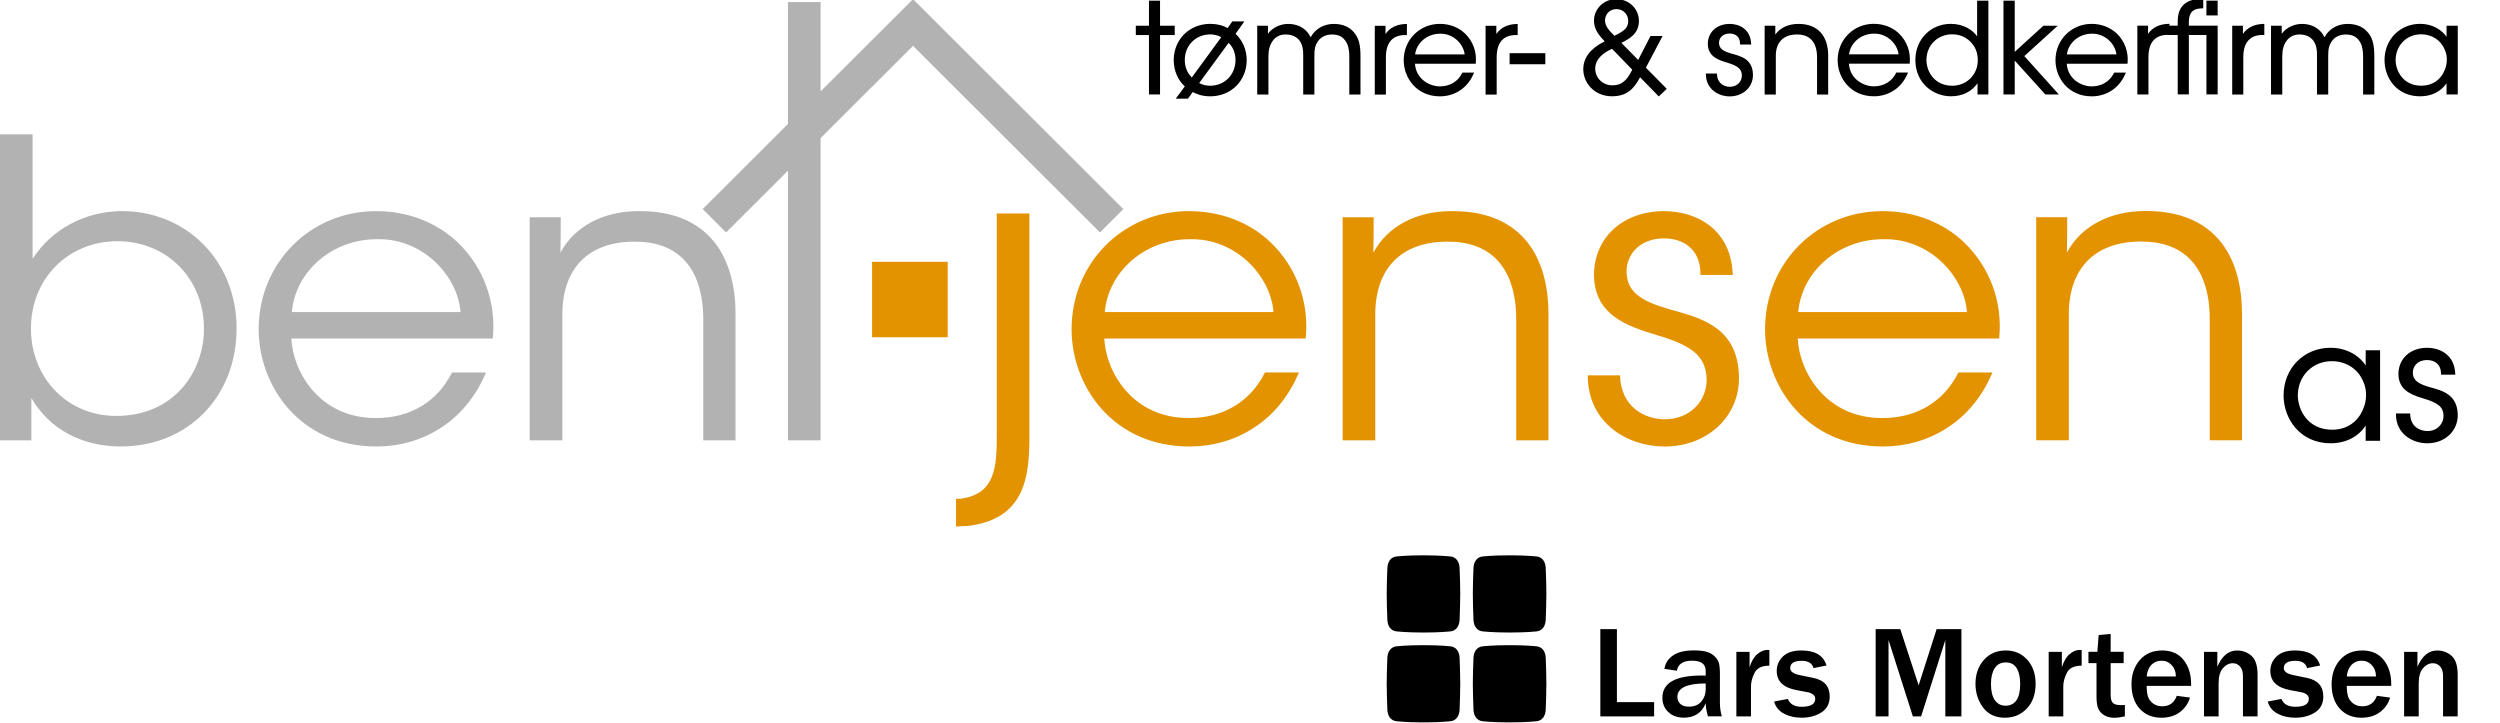 <svg xmlns="http://www.w3.org/2000/svg" viewBox="0 0 242 70"><g transform="matrix(1.333 0 0 -1.333 0 793.7)"><g transform="matrix(1.012 0 0 1.01 -37.297 74.426)"><path d="m51.489 492.23v-0.03c0-3.113-2.163-6.265-6.295-6.265-3.488 0-6.118 2.707-6.118 6.295 0 3.572 2.668 6.266 6.206 6.266 3.539 0 6.207-2.694 6.207-6.266m-5.912 8.433c-2.649-0.029-5.013-1.305-6.382-3.429v8.948h-2.345v-22h2.255v3.042c1.28-2.219 3.599-3.485 6.413-3.485 4.818 0 8.314 3.571 8.314 8.491 0 4.808-3.549 8.433-8.255 8.433" fill="#b2b2b2"></path><path d="m57.795 493.4c0.259 2.945 2.913 5.24 6.084 5.24 0.054 2e-3 0.107 3e-3 0.161 3e-3 3.262 0 5.676-2.716 5.86-5.243zm6.052 7.26c-4.728 0-8.431-3.73-8.431-8.491 0-4.088 2.965-8.433 8.461-8.433 1.651 0 3.227 0.454 4.559 1.31 1.406 0.888 2.528 2.237 3.246 3.903l0.049 0.112h-2.444l-0.022-0.045c-1.027-2.053-2.991-3.231-5.389-3.231-0.026-1e-3 -0.053-1e-3 -0.079-1e-3 -4 0-5.922 3.303-6.035 5.714h14.451l7e-3 0.073c0.239 2.566-0.673 5.053-2.503 6.823-1.522 1.461-3.606 2.266-5.87 2.266" fill="#b2b2b2"></path><path d="m82.885 500.66c-0.063 1e-3 -0.125 2e-3 -0.187 2e-3 -2.56 0-4.627-1.103-5.628-2.99 0.021 0.905 0.021 1.697 0.021 2.466v0.08h-2.227v-16.039h2.344v9.052c0 3.296 1.853 5.203 5.086 5.233 1.519 0.024 2.712-0.384 3.558-1.217 0.973-0.957 1.467-2.438 1.467-4.4v-8.668h2.315v9.112c0 2.104-0.52 3.875-1.504 5.121-1.156 1.464-2.921 2.22-5.245 2.248" fill="#b2b2b2"></path><path d="m102.37 515.9-15.092-15.094 1.68-1.679 13.412 13.415 13.413-13.415 1.679 1.679zm-8.973-31.722h2.342v31.515h-2.342z" fill="#b2b2b2"></path><path d="m201.66 487.39 0.08 0.011c0 1.408 1.052 2.47 2.445 2.47 1.021 0 1.884-0.564 2.254-1.476 0.138-0.298 0.205-0.637 0.196-0.982 0-0.339-0.074-0.684-0.208-0.975-0.36-0.936-1.188-1.495-2.216-1.495-1.794 0-2.46 1.464-2.471 2.448zm4.949 2.174c-0.421 0.656-1.314 1.271-2.518 1.271-1.924 0-3.374-1.476-3.374-3.434 0-1.664 1.182-3.433 3.374-3.433 1.083 0 1.985 0.46 2.518 1.272v-1.095h1.034v6.512h-1.034z"></path><path d="m211.22 488-0.035 0.01c-0.737 0.215-1.17 0.448-1.193 0.999-0.011 0.244 0.073 0.472 0.235 0.642 0.185 0.195 0.463 0.302 0.782 0.302 0.621 0 1.007-0.372 1.007-0.971v-0.08h1.023l-4e-3 0.084c-0.06 1.364-1.124 1.848-2.015 1.848-1.214 0-2.062-0.78-2.062-1.9 0.025-1.012 0.697-1.418 1.699-1.716 1.155-0.336 1.515-0.631 1.538-1.26 4e-3 -0.294-0.105-0.569-0.308-0.775-0.213-0.216-0.512-0.335-0.843-0.335-0.549 0-1.204 0.311-1.241 1.187l-3e-3 0.076h-1.019v-0.081c9e-3 -1.354 1.141-2.063 2.252-2.063 0.652 0 1.236 0.236 1.647 0.664 0.367 0.383 0.557 0.894 0.534 1.439-0.049 1.398-1.082 1.68-1.994 1.93"></path><path d="m108.38 484.44c0-2.283-0.18-4.059-2.452-4.438-0.107-0.027-0.252-0.027-0.392-0.027h-0.08v-2l0.09 0.01c0.232 0.029 0.464 0.029 0.678 0.03 4.152 0.467 4.5 3.459 4.5 6.483v15.993h-2.344z" fill="#e49300"></path><path d="m116.13 493.4c0.258 2.945 2.912 5.24 6.083 5.24 3.338 0.092 5.836-2.672 6.023-5.24zm6.052 7.26c-4.729 0-8.433-3.73-8.433-8.491 0-4.088 2.965-8.433 8.462-8.433 1.653 0 3.229 0.454 4.558 1.31 1.406 0.888 2.529 2.237 3.246 3.903l0.049 0.112h-2.442l-0.022-0.045c-1.026-2.053-2.991-3.231-5.39-3.231-0.027-1e-3 -0.053-1e-3 -0.08-1e-3 -3.999 0-5.922 3.303-6.035 5.714h14.453l7e-3 0.073c0.239 2.566-0.674 5.053-2.504 6.823-1.52 1.461-3.604 2.266-5.869 2.266" fill="#e49300"></path><path d="m141.22 500.66c-0.062 1e-3 -0.125 2e-3 -0.187 2e-3 -2.56 0-4.627-1.103-5.628-2.991 0.02 0.906 0.02 1.698 0.02 2.467v0.08h-2.226v-16.039h2.342v9.052c0 3.296 1.854 5.203 5.086 5.233 1.511 0.027 2.712-0.385 3.559-1.218 0.974-0.958 1.469-2.438 1.469-4.399v-8.668h2.312v9.112c0 2.104-0.519 3.875-1.503 5.121-1.155 1.464-2.92 2.22-5.244 2.248" fill="#e49300"></path><path d="m156.73 493.58-0.08 0.022c-1.904 0.556-3.018 1.162-3.075 2.612-0.027 0.644 0.197 1.247 0.629 1.698 0.487 0.507 1.211 0.787 2.037 0.787 1.625 0 2.634-0.976 2.634-2.547v-0.08h2.32l-4e-3 0.084c-0.154 3.323-2.746 4.503-4.919 4.503-2.968 0-5.04-1.902-5.04-4.627 0.057-2.452 1.704-3.444 4.161-4.177 2.612-0.759 3.866-1.441 3.924-3.259 0.015-0.768-0.268-1.487-0.794-2.024-0.555-0.566-1.334-0.877-2.193-0.877-1.544 0-3.139 0.953-3.224 3.082l-4e-3 0.077h-2.314v-0.081c0.031-3.307 2.796-5.038 5.51-5.038 1.594 0 3.025 0.576 4.03 1.621 0.896 0.933 1.36 2.179 1.307 3.509-0.121 3.411-2.663 4.104-4.905 4.715" fill="#e49300"></path><path d="m165.89 493.4c0.259 2.945 2.912 5.24 6.083 5.24 0.054 2e-3 0.107 3e-3 0.16 3e-3 3.265 0 5.681-2.716 5.864-5.243zm6.054 7.26c-4.73 0-8.435-3.73-8.435-8.491 0-4.088 2.966-8.433 8.462-8.433 1.652 0 3.229 0.454 4.557 1.31 1.409 0.887 2.533 2.236 3.251 3.903l0.048 0.112h-2.443l-0.022-0.044c-1.029-2.054-2.993-3.232-5.392-3.232-0.026-1e-3 -0.053-1e-3 -0.079-1e-3 -3.997 0-5.921 3.303-6.035 5.714h14.454l7e-3 0.073c0.238 2.564-0.675 5.051-2.506 6.823-1.521 1.461-3.605 2.266-5.867 2.266" fill="#e49300"></path><path d="m196.23 498.42c-1.155 1.463-2.92 2.219-5.245 2.248-0.063 1e-3 -0.124 2e-3 -0.187 2e-3 -2.559 0-4.627-1.104-5.628-2.991 0.021 0.906 0.021 1.698 0.021 2.466v0.08h-2.225v-16.038h2.341v9.052c0 3.295 1.854 5.202 5.087 5.232 0.044 1e-3 0.087 1e-3 0.13 1e-3 1.453 0 2.605-0.409 3.428-1.217 0.973-0.958 1.467-2.439 1.467-4.4v-8.668h2.313v9.111c0 2.105-0.52 3.876-1.502 5.122" fill="#e49300"></path><path d="m99.432 491.59h5.428v5.427h-5.428z" fill="#e49300"></path><path d="m121.15 513.99h-1.054v1.801h-0.795v-1.801h-0.944v-0.671h0.944v-4.271h0.795v4.271h1.054z"></path><path d="m125.51 511.52c0-1.051-0.782-1.844-1.819-1.844-0.284 0-0.548 0.064-0.786 0.191l2.11 2.891c0.32-0.302 0.495-0.739 0.495-1.238m-1.022 1.646-2.111-2.895c-0.322 0.307-0.506 0.757-0.506 1.249 0 1.052 0.785 1.845 1.827 1.845 0.287 0 0.559-0.069 0.79-0.199m1.662 1.137h-0.867l-0.338-0.484c-0.338 0.198-0.778 0.305-1.247 0.305-1.493 0-2.62-1.119-2.62-2.604 0-0.747 0.289-1.432 0.794-1.892l-0.65-0.882h0.874l0.349 0.477c0.263-0.148 0.68-0.309 1.253-0.309 1.491 0 2.616 1.12 2.616 2.606 0 0.728-0.283 1.396-0.799 1.891z"></path><path d="m132.57 514.12c-0.536 0-1.036-0.203-1.37-0.557-0.136-0.141-0.227-0.282-0.295-0.403-0.065 0.122-0.169 0.302-0.261 0.393-0.327 0.371-0.8 0.567-1.364 0.567-0.485 0-1.084-0.22-1.442-0.706v0.574h-0.769v-4.945h0.804v2.748c0 0.464 0.1 0.827 0.308 1.11 0.16 0.234 0.491 0.483 0.954 0.459 0.446-8e-3 0.772-0.164 0.996-0.474 0.184-0.294 0.251-0.602 0.238-1.102v-2.741h0.802v2.741c0 0.534 0.041 0.782 0.273 1.11 0.196 0.291 0.567 0.466 0.993 0.466 0.406 0 0.698-0.122 0.898-0.377 0.232-0.259 0.341-0.649 0.341-1.227v-2.713h0.803v2.741c0 0.784-0.094 1.364-0.562 1.834-0.404 0.415-0.955 0.502-1.347 0.502"></path><path d="m137.81 513.32v0.798l-0.075-2e-3c-0.655-0.02-1.145-0.261-1.459-0.72v0.588h-0.771v-4.945h0.798v2.686c0 1.044 0.475 1.595 1.373 1.595z"></path><path d="m138.4 511.93c0.104 0.839 0.871 1.486 1.786 1.486 0.016 0 0.031 1e-3 0.047 1e-3 0.939 0 1.64-0.761 1.721-1.487zm1.776 2.193c-1.456 0-2.596-1.148-2.596-2.614 0-1.259 0.913-2.597 2.604-2.597 0.508 0 0.993 0.141 1.404 0.405 0.434 0.276 0.78 0.691 0.999 1.2l0.044 0.102h-0.84l-0.021-0.041c-0.3-0.603-0.878-0.949-1.587-0.949h-0.014c-0.709 0-1.705 0.503-1.78 1.629h4.36l5e-3 0.066c0.074 0.79-0.208 1.556-0.77 2.102-0.469 0.449-1.11 0.697-1.808 0.697"></path><path d="m145.76 513.32v0.798l-0.074-2e-3c-0.656-0.02-1.146-0.261-1.459-0.72v0.588h-0.772v-4.945h0.797v2.686c0 1.044 0.475 1.595 1.372 1.595z"></path><path d="m145.18 511.22h2.562v0.796h-2.562z"></path><path d="m153.98 510.83c-0.355-0.714-0.708-1.126-1.419-1.126-0.698 0-1.23 0.517-1.239 1.201 6e-3 0.371 0.137 0.922 1.204 1.429zm-1.953 3.545c0 0.399 0.302 0.81 0.808 0.81h0.012c0.529 0 0.844-0.429 0.844-0.845 0-0.521-0.302-0.734-0.99-1.072l-0.064 0.064c-0.286 0.286-0.61 0.609-0.61 1.043m4.13-1.123h-0.867l-0.885-1.723-1.205 1.23c0.583 0.289 1.259 0.667 1.259 1.572 0 0.881-0.713 1.571-1.624 1.571-0.898 0-1.603-0.69-1.603-1.572 0.017-0.633 0.389-1.061 0.769-1.465-1.018-0.501-1.535-1.175-1.535-2.004 0-0.955 0.77-1.944 2.059-1.944 1.061 0 1.569 0.521 2.017 1.367l1.342-1.379 0.573 0.546-1.498 1.522z"></path><path d="m161.12 511.98-0.021 5e-3c-0.566 0.167-0.876 0.335-0.893 0.746-8e-3 0.181 0.055 0.349 0.176 0.476 0.138 0.144 0.344 0.223 0.581 0.223 0.463 0 0.75-0.276 0.75-0.72v-0.072h0.8l-4e-3 0.076c-0.049 1.037-0.859 1.406-1.536 1.406-0.926 0-1.572-0.595-1.572-1.447 0.02-0.856 0.678-1.124 1.293-1.307 0.867-0.254 1.137-0.473 1.152-0.94 4e-3 -0.218-0.076-0.423-0.225-0.575-0.159-0.163-0.383-0.252-0.63-0.252-0.41 0-0.9 0.232-0.928 0.885l-3e-3 0.069h-0.794v-0.073c0.011-1.031 0.873-1.571 1.717-1.571 0.487 0 0.943 0.184 1.25 0.505 0.281 0.292 0.425 0.681 0.408 1.095-0.037 1.068-0.825 1.282-1.521 1.471"></path><path d="m165.95 514.12c-0.744 0.012-1.36-0.268-1.706-0.771 3e-3 0.201 3e-3 0.385 3e-3 0.566v0.073h-0.767v-4.945h0.802v2.785c0 0.965 0.542 1.524 1.488 1.532h0.04c0.426 0 0.763-0.119 1.002-0.354 0.284-0.28 0.429-0.716 0.429-1.295v-2.668h0.798v2.803c0 1.43-0.762 2.259-2.089 2.274"></path><path d="m171.37 513.42c0.937 0 1.638-0.761 1.721-1.487h-3.553c0.103 0.84 0.871 1.487 1.785 1.487h0.047m-0.059 0.707c-1.455 0-2.593-1.149-2.593-2.615 0-1.259 0.912-2.596 2.604-2.596 0.506 0 0.991 0.14 1.402 0.404 0.441 0.279 0.777 0.683 1 1.201l0.044 0.101h-0.842l-0.021-0.04c-0.3-0.604-0.877-0.95-1.584-0.95h-0.014c-0.71 0-1.706 0.503-1.78 1.629h4.36l5e-3 0.067c0.072 0.791-0.209 1.557-0.77 2.101-0.469 0.449-1.112 0.698-1.811 0.698"></path><path d="m175.02 511.52 0.072 8e-3c0 1.052 0.793 1.845 1.845 1.845 0.509 0 0.971-0.188 1.302-0.53 0.349-0.339 0.534-0.787 0.534-1.298 0.015-0.502-0.169-0.974-0.514-1.329-0.335-0.344-0.813-0.541-1.312-0.541-1.207 0-1.847 0.928-1.855 1.845zm3.707 1.705c-0.325 0.469-0.991 0.899-1.889 0.899-1.449 0-2.542-1.116-2.542-2.596 0-1.697 1.313-2.612 2.549-2.612 0.822 0 1.492 0.33 1.911 0.937v-0.805h0.779v6.745h-0.808z"></path><path d="m184.51 513.99h-1.027l-2.058-1.879v3.68h-0.807v-6.743h0.807v2.434l2.175-2.41 0.021-0.024h0.969l-2.477 2.759z"></path><path d="m185.17 511.93c0.104 0.839 0.872 1.486 1.786 1.486 0.016 0 0.031 1e-3 0.046 1e-3 0.938 0 1.638-0.761 1.722-1.487zm1.775 2.193c-1.456 0-2.595-1.148-2.595-2.614 0-1.259 0.913-2.597 2.604-2.597 0.508 0 0.993 0.141 1.404 0.405 0.435 0.276 0.781 0.691 0.999 1.2l0.044 0.102h-0.84l-0.02-0.04c-0.303-0.604-0.881-0.95-1.587-0.95h-0.015c-0.708 0-1.704 0.503-1.779 1.629h4.359l6e-3 0.066c0.072 0.791-0.209 1.557-0.771 2.102-0.472 0.449-1.114 0.697-1.809 0.697"></path><path d="m193.92 514.25c0 0.939 0.582 0.969 0.931 0.986l0.103 6e-3v0.668h-0.073c-0.435 0-1.76 0-1.76-1.598v-0.319h-0.593v0.135l-0.074-3e-3c-0.656-0.019-1.146-0.261-1.462-0.721v0.589h-0.767v-4.944h0.796v2.686c0 1.043 0.474 1.595 1.372 1.595h0.024v-9e-3h0.704v-4.271h0.799v4.271h1.261v-4.271h0.806v4.943h-2.067z"></path><path d="m195.18 514.73h0.807v1.063h-0.807z"></path><path d="m197.8 513.4v0.588h-0.768v-4.944h0.796v2.686c0 1.043 0.475 1.594 1.372 1.594h0.136v0.799l-0.074-3e-3c-0.656-0.019-1.148-0.261-1.462-0.72"></path><path d="m205.32 514.12c-0.539 0-1.04-0.203-1.373-0.557-0.138-0.143-0.229-0.286-0.294-0.403-0.081 0.149-0.176 0.308-0.26 0.393-0.327 0.371-0.799 0.567-1.364 0.567-0.486 0-1.087-0.22-1.445-0.706v0.574h-0.769v-4.945h0.808v2.748c0 0.47 0.1 0.832 0.308 1.11 0.156 0.225 0.472 0.46 0.904 0.46 0.016 0 0.033-1e-3 0.049-1e-3 0.444-8e-3 0.769-0.164 0.993-0.474 0.186-0.296 0.253-0.604 0.238-1.102v-2.741h0.805v2.741c0 0.509 0.038 0.775 0.272 1.109 0.197 0.292 0.568 0.467 0.993 0.467 0.401 0 0.702-0.126 0.9-0.377 0.23-0.259 0.338-0.649 0.338-1.227v-2.713h0.806v2.741c0 0.923-0.154 1.42-0.565 1.834-0.405 0.415-0.954 0.502-1.344 0.502"></path><path d="m212.43 511.53c0-0.25-0.055-0.509-0.156-0.733-0.269-0.701-0.891-1.12-1.663-1.12-1.349 0-1.847 1.098-1.852 1.836l-0.072-1e-3 0.072 8e-3c0 1.057 0.789 1.854 1.836 1.854 0.766 0 1.412-0.424 1.688-1.109 0.106-0.227 0.157-0.48 0.147-0.735m-0.018 2.462v-0.799c-0.33 0.485-1 0.933-1.89 0.933-1.459 0-2.56-1.12-2.56-2.606 0-1.294 0.879-2.605 2.56-2.605 0.805 0 1.48 0.338 1.89 0.935v-0.8h0.805v4.942z"></path><path d="m155.55 464.33h-3.86v6.274h1.19v-5.249h2.67z"></path><path d="m159.25 466.7c-1.354 0-2.031-0.324-2.031-0.97 0-0.193 0.068-0.358 0.204-0.494 0.137-0.137 0.343-0.204 0.618-0.204 0.398 0 0.699 0.126 0.903 0.378 0.204 0.253 0.306 0.54 0.306 0.862zm1.158-2.363h-0.997c-0.09 0.282-0.142 0.595-0.161 0.938-0.278-0.689-0.803-1.034-1.572-1.034-0.462 0-0.834 0.135-1.115 0.407-0.28 0.271-0.42 0.612-0.42 1.022 0 1.067 0.936 1.6 2.808 1.6 0.073 0 0.173-2e-3 0.299-5e-3v0.35c0 0.481-0.328 0.721-0.983 0.721-0.638 0-0.999-0.24-1.085-0.721l-0.892 0.133c0.049 0.386 0.248 0.703 0.598 0.953 0.348 0.25 0.854 0.375 1.516 0.375 0.359 0 0.651-0.03 0.878-0.089 0.227-0.06 0.418-0.162 0.574-0.304 0.157-0.142 0.265-0.297 0.325-0.464 0.059-0.167 0.09-0.45 0.09-0.848v-2.096c0-0.304 0.045-0.616 0.137-0.938"></path><path d="m162.5 464.33h-1.048v4.642h0.947v-1.107c0.135 0.432 0.32 0.747 0.556 0.946 0.236 0.2 0.479 0.299 0.727 0.299 0.033 0 0.079-2e-3 0.137-5e-3v-1.126c-0.533 0-0.886-0.17-1.059-0.51s-0.26-0.669-0.26-0.988z"></path><path d="m164.16 465.4 0.983 0.188c0.151-0.376 0.482-0.565 0.994-0.565 0.649 0 0.974 0.191 0.974 0.575 0 0.122-0.051 0.223-0.152 0.303s-0.22 0.133-0.359 0.161l-0.845 0.161c-0.938 0.18-1.407 0.639-1.407 1.374 0 0.41 0.15 0.759 0.447 1.046 0.297 0.286 0.739 0.429 1.328 0.429 0.98 0 1.579-0.36 1.797-1.08l-0.933-0.188c-0.098 0.349-0.377 0.524-0.837 0.524-0.557 0-0.836-0.175-0.836-0.524 0-0.242 0.225-0.409 0.675-0.501l0.998-0.207c0.775-0.159 1.162-0.604 1.162-1.333 0-0.512-0.199-0.894-0.596-1.147-0.399-0.252-0.872-0.379-1.421-0.379-0.475 0-0.895 0.096-1.259 0.288-0.365 0.191-0.603 0.483-0.713 0.875"></path><path d="m177.6 464.33h-1.154v5.493l-1.738-5.493h-0.592l-1.746 5.493v-5.493h-0.924v6.274h1.769l1.315-4.04 1.291 4.04h1.779z"></path><path d="m180.76 465.1c0.705 0 1.057 0.525 1.057 1.577 0 0.474-0.084 0.849-0.253 1.123-0.168 0.275-0.427 0.412-0.777 0.412-0.361 0-0.63-0.142-0.804-0.425-0.175-0.284-0.262-0.66-0.262-1.129 0-0.505 0.093-0.891 0.278-1.158 0.186-0.267 0.439-0.4 0.761-0.4m-0.037-0.864c-0.687 0-1.211 0.247-1.572 0.74-0.362 0.493-0.542 1.059-0.542 1.696 0 0.686 0.2 1.258 0.599 1.715 0.401 0.456 0.928 0.684 1.584 0.684 0.622 0 1.133-0.222 1.532-0.666 0.401-0.445 0.6-1.022 0.6-1.733 0-0.733-0.207-1.322-0.622-1.767-0.416-0.446-0.942-0.669-1.579-0.669"></path><path d="m184.91 464.33h-1.048v4.642h0.946v-1.107c0.135 0.432 0.321 0.747 0.557 0.946 0.235 0.2 0.478 0.299 0.726 0.299 0.034 0 0.08-2e-3 0.138-5e-3v-1.126c-0.533 0-0.886-0.17-1.059-0.51s-0.26-0.669-0.26-0.988z"></path><path d="m189.33 465.15v-0.818c-0.312-0.067-0.555-0.101-0.727-0.101-0.282 0-0.524 0.056-0.726 0.168-0.202 0.111-0.35 0.264-0.443 0.459-0.094 0.195-0.14 0.494-0.14 0.898v2.404h-0.579v0.814h0.638l0.097 1.209 0.859 0.078v-1.287h0.933v-0.814h-0.933v-2.265c0-0.292 0.053-0.49 0.159-0.596 0.105-0.106 0.305-0.158 0.599-0.158 0.083 0 0.17 3e-3 0.263 9e-3"></path><path d="m192.99 467.2c-3e-3 0.334-0.104 0.607-0.301 0.818-0.197 0.212-0.441 0.317-0.733 0.317-0.287 0-0.528-0.098-0.722-0.296-0.192-0.198-0.306-0.478-0.34-0.839zm0.064-1.388 0.948-0.129c-0.123-0.42-0.362-0.766-0.718-1.038-0.356-0.273-0.801-0.409-1.337-0.409-0.644 0-1.161 0.215-1.554 0.648-0.392 0.432-0.588 1.017-0.588 1.755 0 0.702 0.198 1.283 0.593 1.742 0.396 0.46 0.931 0.69 1.609 0.69 0.662 0 1.173-0.227 1.535-0.681 0.361-0.453 0.542-1.035 0.542-1.746l-4e-3 -0.12h-3.186c0-0.315 0.031-0.568 0.09-0.758 0.06-0.19 0.179-0.356 0.357-0.496 0.176-0.141 0.399-0.212 0.666-0.212 0.517 0 0.867 0.251 1.047 0.754"></path><path d="m198.85 464.33h-1.048v2.9c0 0.307-0.071 0.538-0.212 0.692-0.14 0.155-0.31 0.232-0.51 0.232-0.273 0-0.511-0.119-0.716-0.358s-0.309-0.599-0.309-1.08v-2.386h-1.048v4.642h0.956v-1.075c0.334 0.781 0.803 1.172 1.407 1.172 0.408 0 0.756-0.129 1.045-0.386 0.29-0.258 0.435-0.71 0.435-1.356z"></path><path d="m199.58 465.4 0.983 0.188c0.151-0.376 0.482-0.565 0.994-0.565 0.649 0 0.974 0.191 0.974 0.575 0 0.122-0.051 0.223-0.151 0.303-0.102 0.08-0.221 0.133-0.36 0.161l-0.845 0.161c-0.938 0.18-1.407 0.639-1.407 1.374 0 0.41 0.15 0.759 0.447 1.046 0.297 0.286 0.74 0.429 1.328 0.429 0.98 0 1.579-0.36 1.797-1.08l-0.933-0.188c-0.098 0.349-0.377 0.524-0.837 0.524-0.557 0-0.836-0.175-0.836-0.524 0-0.242 0.225-0.409 0.675-0.501l0.998-0.207c0.775-0.159 1.162-0.604 1.162-1.333 0-0.512-0.199-0.894-0.596-1.147-0.399-0.252-0.872-0.379-1.421-0.379-0.475 0-0.895 0.096-1.259 0.288-0.365 0.191-0.603 0.483-0.713 0.875"></path><path d="m207.35 467.2c-3e-3 0.334-0.104 0.607-0.301 0.818-0.198 0.212-0.442 0.317-0.733 0.317-0.288 0-0.528-0.098-0.722-0.296-0.192-0.198-0.306-0.478-0.34-0.839zm0.064-1.388 0.948-0.129c-0.123-0.42-0.362-0.766-0.718-1.038-0.356-0.273-0.801-0.409-1.337-0.409-0.644 0-1.161 0.215-1.554 0.648-0.392 0.432-0.588 1.017-0.588 1.755 0 0.702 0.198 1.283 0.593 1.742 0.395 0.46 0.931 0.69 1.609 0.69 0.662 0 1.173-0.227 1.535-0.681 0.361-0.453 0.542-1.035 0.542-1.746l-4e-3 -0.12h-3.186c0-0.315 0.031-0.568 0.09-0.758 0.06-0.19 0.179-0.356 0.357-0.496 0.176-0.141 0.399-0.212 0.666-0.212 0.517 0 0.867 0.251 1.047 0.754"></path><path d="m213.21 464.33h-1.048v2.9c0 0.307-0.071 0.538-0.212 0.692-0.14 0.155-0.31 0.232-0.51 0.232-0.273 0-0.511-0.119-0.716-0.358s-0.309-0.599-0.309-1.08v-2.386h-1.048v4.642h0.956v-1.075c0.334 0.781 0.803 1.172 1.407 1.172 0.407 0 0.756-0.129 1.045-0.386 0.29-0.258 0.435-0.71 0.435-1.356z"></path><path d="m136.36 473.16c0-0.448 0.026-1.403 0.045-1.804 0-0.509 0.228-0.879 0.688-0.917 0 0 0.722-0.077 1.827-0.077h0.159c1.104 0 1.827 0.077 1.827 0.077 0.459 0.038 0.688 0.408 0.688 0.917 0.018 0.401 0.044 1.361 0.044 1.804 0 0.429-0.025 1.357-0.044 1.758 0 0.509-0.228 0.879-0.688 0.917 0 0-0.722 0.077-1.826 0.077h-0.16c-1.105 0-1.827-0.077-1.827-0.077-0.46-0.038-0.688-0.408-0.688-0.917-0.019-0.401-0.045-1.324-0.045-1.758"></path><path d="m142.54 473.16c0-0.448 0.026-1.403 0.045-1.804 0-0.509 0.228-0.879 0.688-0.917 0 0 0.722-0.077 1.827-0.077h0.159c1.104 0 1.827 0.077 1.827 0.077 0.459 0.038 0.688 0.408 0.688 0.917 0.018 0.401 0.044 1.361 0.044 1.804 0 0.429-0.025 1.357-0.044 1.758 0 0.509-0.228 0.879-0.688 0.917 0 0-0.722 0.077-1.826 0.077h-0.16c-1.105 0-1.827-0.077-1.827-0.077-0.46-0.038-0.688-0.408-0.688-0.917-0.019-0.401-0.045-1.324-0.045-1.758"></path><path d="m136.36 466.7c0-0.449 0.026-1.404 0.045-1.804 0-0.509 0.228-0.88 0.688-0.917 0 0 0.722-0.077 1.827-0.077h0.159c1.104 0 1.827 0.077 1.827 0.077 0.459 0.037 0.688 0.408 0.688 0.917 0.018 0.4 0.044 1.36 0.044 1.804 0 0.429-0.025 1.357-0.044 1.758 0 0.508-0.228 0.879-0.688 0.916 0 0-0.722 0.078-1.826 0.078h-0.16c-1.105 0-1.827-0.078-1.827-0.078-0.46-0.037-0.688-0.408-0.688-0.916-0.019-0.401-0.045-1.324-0.045-1.758"></path><path d="m142.54 466.7c0-0.449 0.026-1.404 0.045-1.804 0-0.509 0.228-0.88 0.688-0.917 0 0 0.722-0.077 1.827-0.077h0.159c1.104 0 1.827 0.077 1.827 0.077 0.459 0.037 0.688 0.408 0.688 0.917 0.018 0.4 0.044 1.36 0.044 1.804 0 0.429-0.025 1.357-0.044 1.758 0 0.508-0.228 0.879-0.688 0.916 0 0-0.722 0.078-1.826 0.078h-0.16c-1.105 0-1.827-0.078-1.827-0.078-0.46-0.037-0.688-0.408-0.688-0.916-0.019-0.401-0.045-1.324-0.045-1.758"></path></g></g></svg>